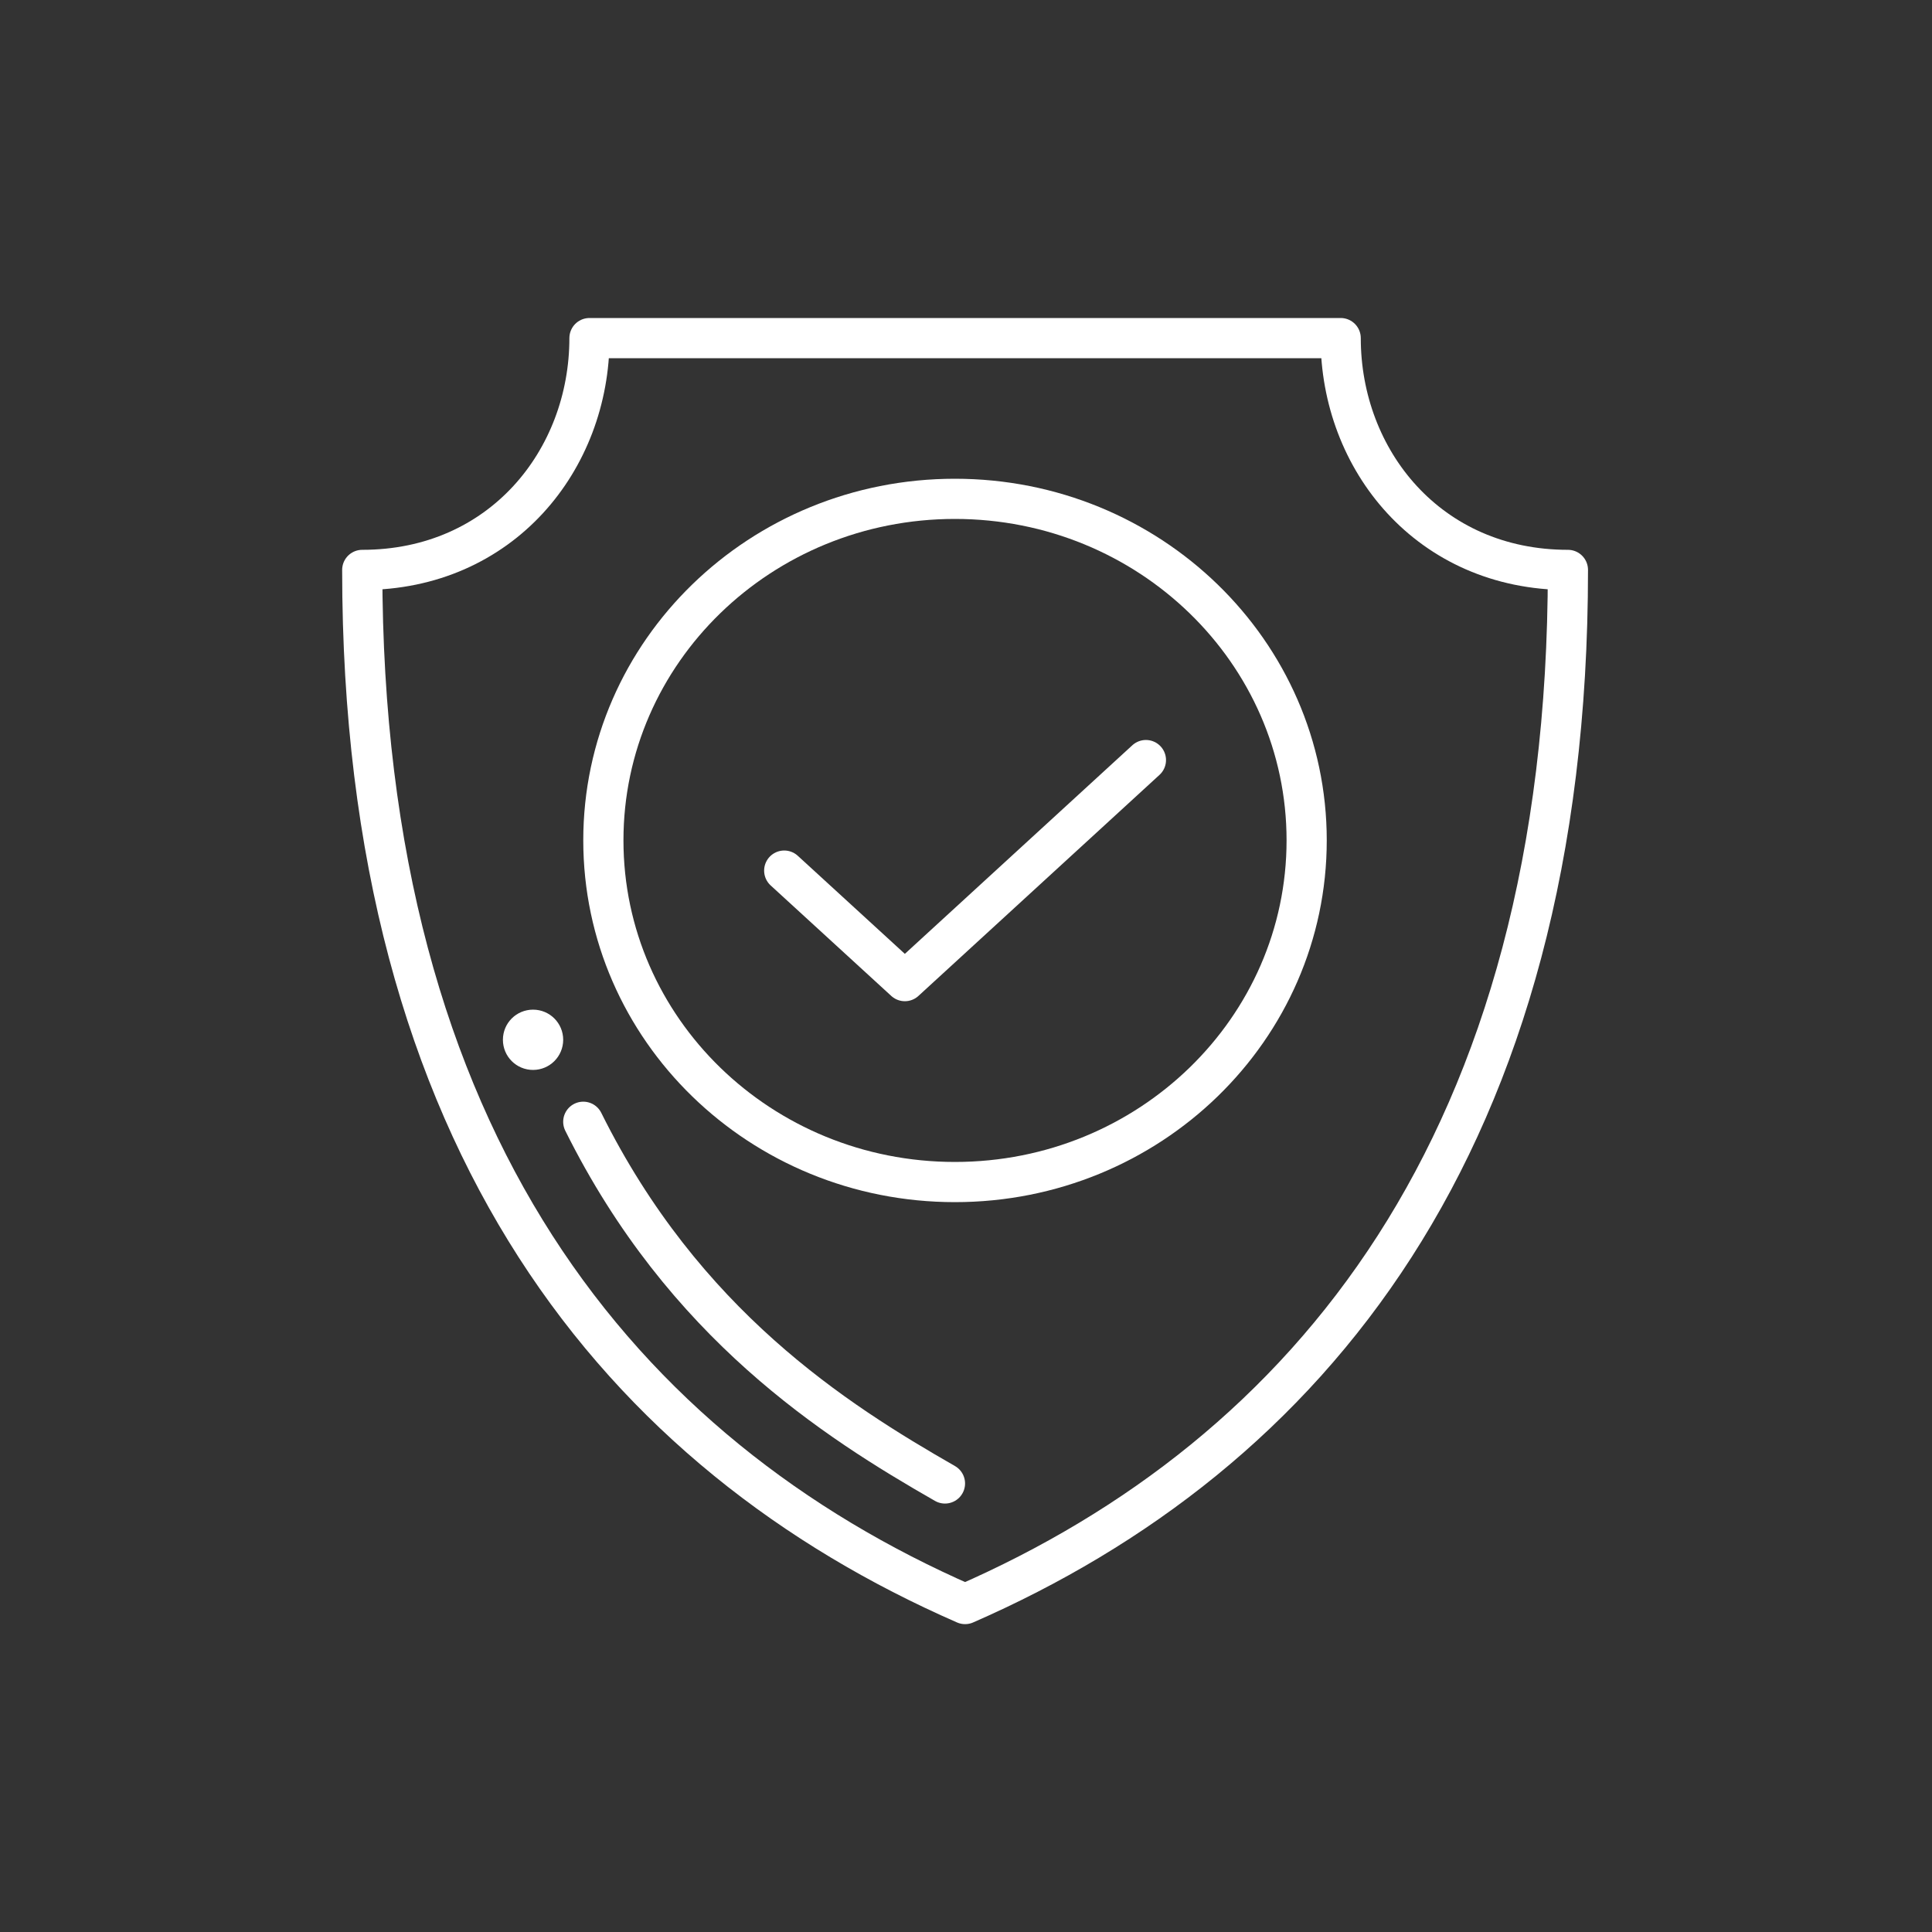 <svg xmlns="http://www.w3.org/2000/svg" fill="none" viewBox="0 0 80 80" height="80" width="80">
<rect x="0" y="0" width="80" height="80" fill="#333333" stroke="none"/>
<path stroke-linejoin="round" stroke-linecap="round" stroke-width="1.664" stroke="white" d="M39.962 66.42C54.117 60.229 64.924 47.382 64.924 23.599C59.158 23.599 55.515 19.044 55.515 14H24.409C24.409 19.044 20.766 23.599 15 23.599C15 47.382 25.806 60.229 39.962 66.42Z"></path>
<path stroke-linejoin="round" stroke-linecap="round" stroke-width="1.664" stroke="white" d="M54.106 34.797C54.106 42.608 47.59 48.946 39.541 48.946C31.493 48.946 24.984 42.616 24.984 34.797C24.984 26.979 31.501 20.656 39.541 20.656C47.582 20.656 54.106 26.987 54.106 34.797Z"></path>
<path stroke-linejoin="round" stroke-linecap="round" stroke-width="1.664" stroke="white" d="M47.45 31.473L37.468 40.626L32.473 36.05"></path>
<path stroke-linejoin="round" stroke-linecap="round" stroke-width="1.664" stroke="white" d="M24.152 46.45C28.317 54.833 34.567 58.815 39.129 61.427"></path>
<path stroke-width="0.541" stroke="white" fill="white" d="M22.072 42.078C22.613 42.078 23.05 42.514 23.05 43.055C23.05 43.596 22.613 44.033 22.072 44.033C21.531 44.033 21.095 43.596 21.095 43.055C21.095 42.514 21.531 42.078 22.072 42.078Z"></path>
</svg>

